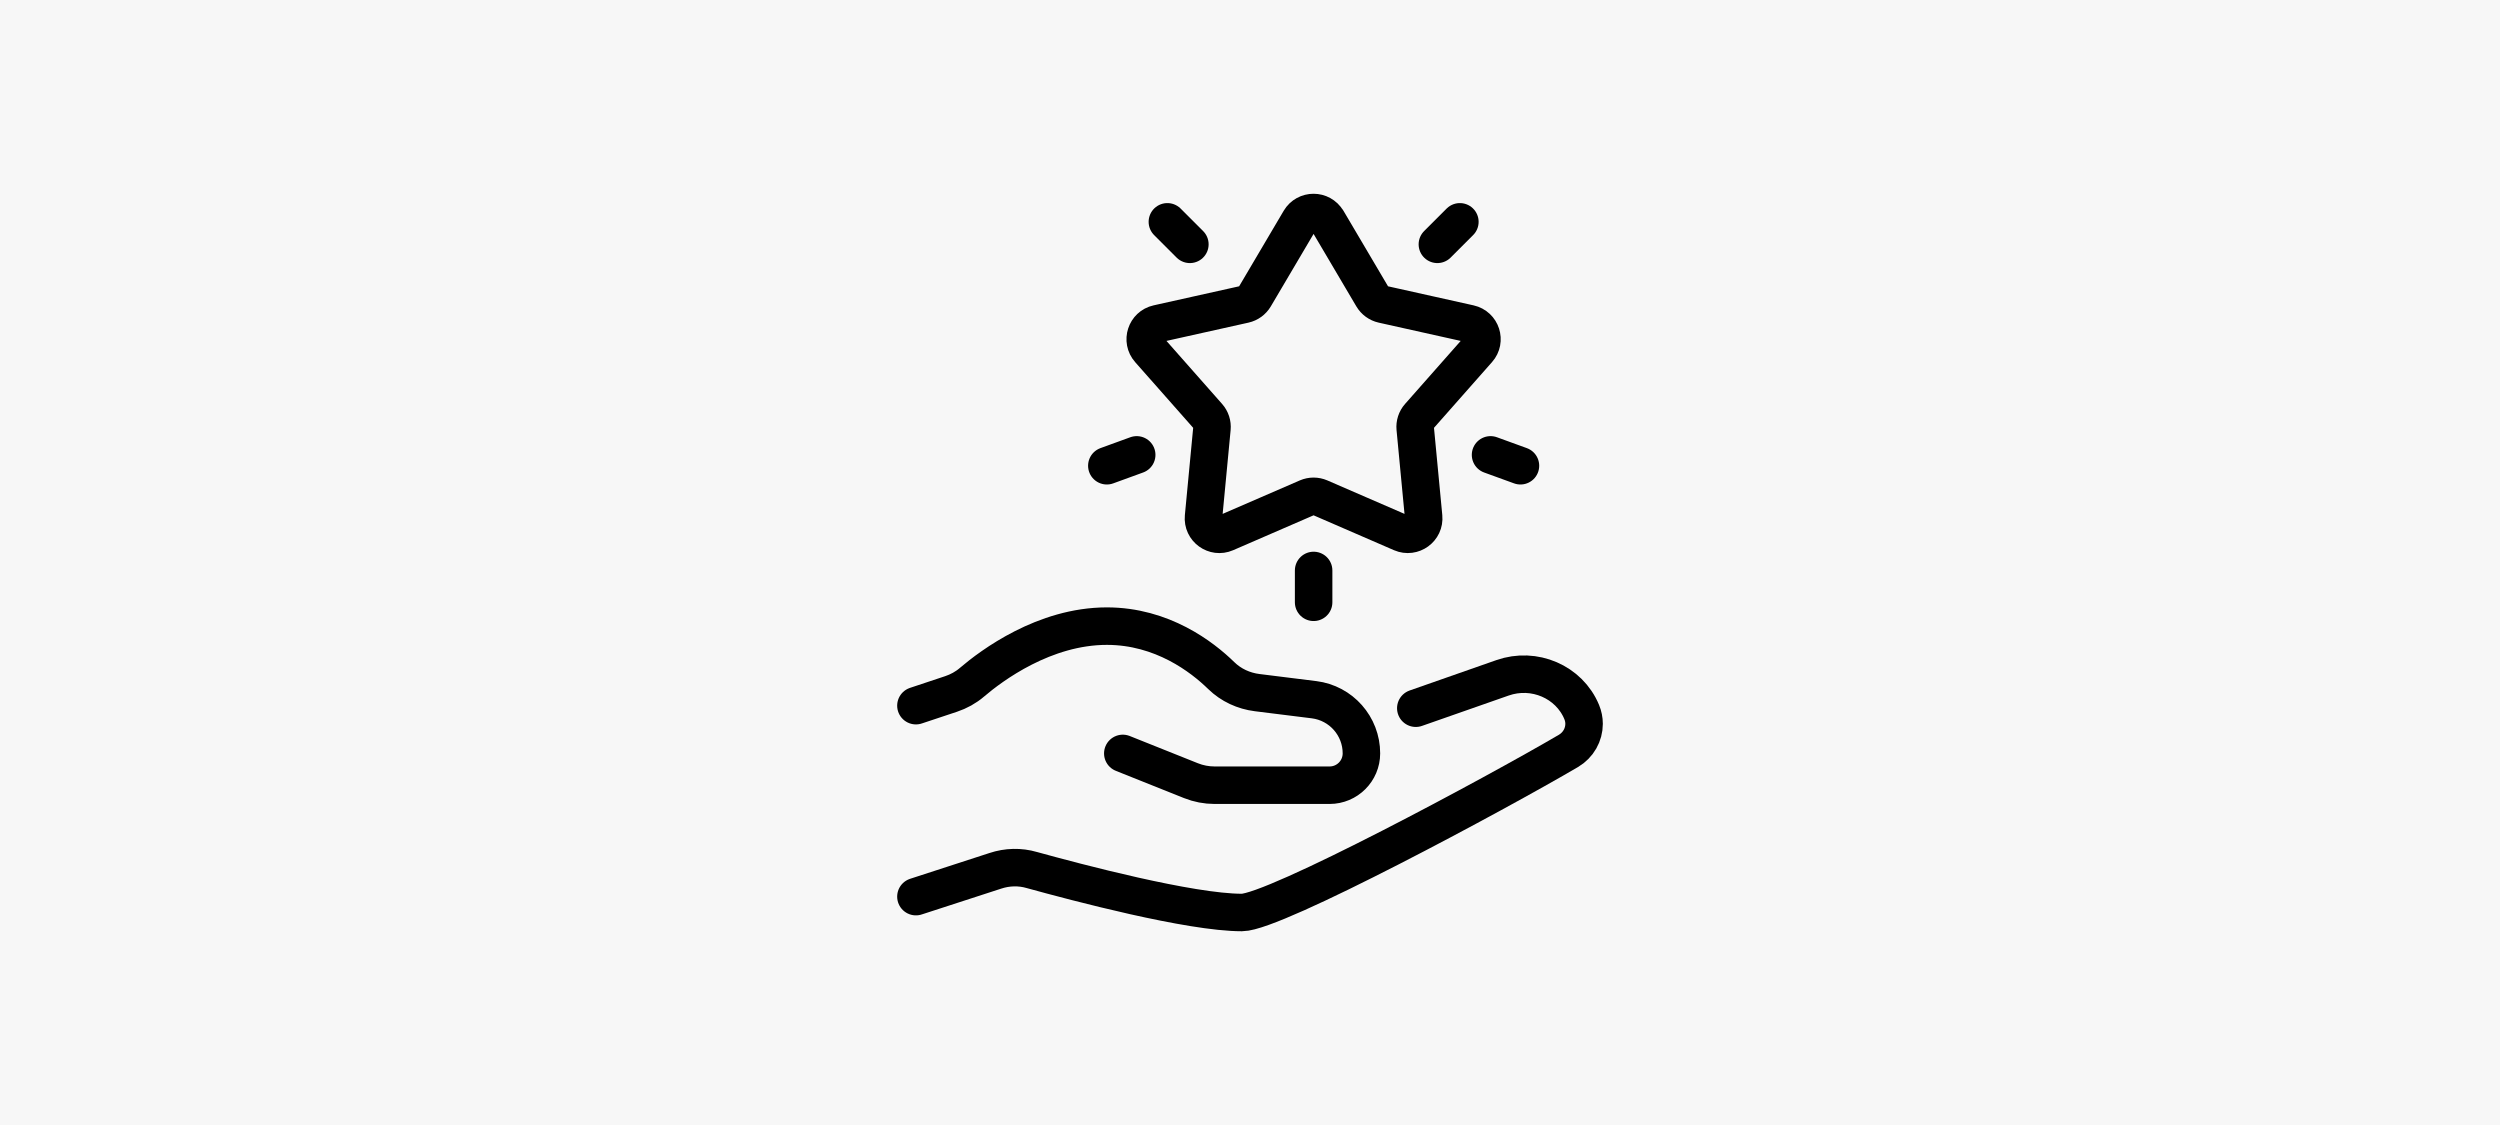 <?xml version="1.0" encoding="UTF-8"?>
<svg id="Layer_1" xmlns="http://www.w3.org/2000/svg" version="1.1" viewBox="0 0 600 270">
  <!-- Generator: Adobe Illustrator 29.7.1, SVG Export Plug-In . SVG Version: 2.1.1 Build 8)  -->
  <defs>
    <style>
      .st0 {
        fill: none;
        stroke: #000;
        stroke-linecap: round;
        stroke-linejoin: round;
        stroke-width: 9px;
      }

      .st1 {
        fill: #f7f7f7;
      }
    </style>
  </defs>
  <rect class="st1" width="600" height="270"/>
  <g>
    <g>
      <path class="st0" d="M219.82,169.36l8.44-2.81c1.83-.61,3.54-1.55,5.01-2.81,4.73-4.04,17.37-13.47,32.38-13.47,13.27,0,22.86,7.38,27.46,11.88,2.34,2.28,5.38,3.68,8.62,4.08l13.64,1.7c6.49.81,11.37,6.33,11.37,12.88h0c0,4.22-3.42,7.64-7.64,7.64h-27.6c-1.94,0-3.87-.37-5.67-1.09l-16.36-6.54"/>
      <path class="st0" d="M339.79,169.97l20.81-7.29c7.6-2.67,16,.95,19.01,8.21.38.92.57,1.87.57,2.83,0,2.6-1.37,5.08-3.74,6.49-17.3,10.16-70.56,38.79-78.39,38.79-12.45,0-39.75-7.25-50.4-10.19-2.86-.84-5.92-.76-8.78.19l-19.05,6.19"/>
    </g>
    <path class="st0" d="M318.56,52.88l10.84,18.37c.54.91,1.43,1.56,2.46,1.79l20.82,4.64c2.84.63,3.96,4.08,2.03,6.25l-14.12,15.99c-.7.79-1.04,1.84-.94,2.89l2.02,21.24c.28,2.89-2.65,5.02-5.32,3.87l-19.57-8.49c-.97-.42-2.07-.42-3.04,0l-19.57,8.49c-2.67,1.16-5.6-.97-5.32-3.87l2.02-21.24c.1-1.05-.24-2.1-.94-2.89l-14.12-15.99c-1.92-2.18-.8-5.62,2.03-6.25l20.82-4.64c1.03-.23,1.92-.88,2.46-1.79l10.84-18.37c1.48-2.5,5.1-2.5,6.58,0h.02Z"/>
    <line class="st0" x1="315.27" y1="144.55" x2="315.27" y2="136.91"/>
    <line class="st0" x1="344.97" y1="58.64" x2="350.37" y2="53.24"/>
    <line class="st0" x1="265.64" y1="111.78" x2="272.81" y2="109.17"/>
    <line class="st0" x1="357.73" y1="109.17" x2="364.91" y2="111.78"/>
    <line class="st0" x1="280.17" y1="53.24" x2="285.57" y2="58.64"/>
  </g>
</svg>